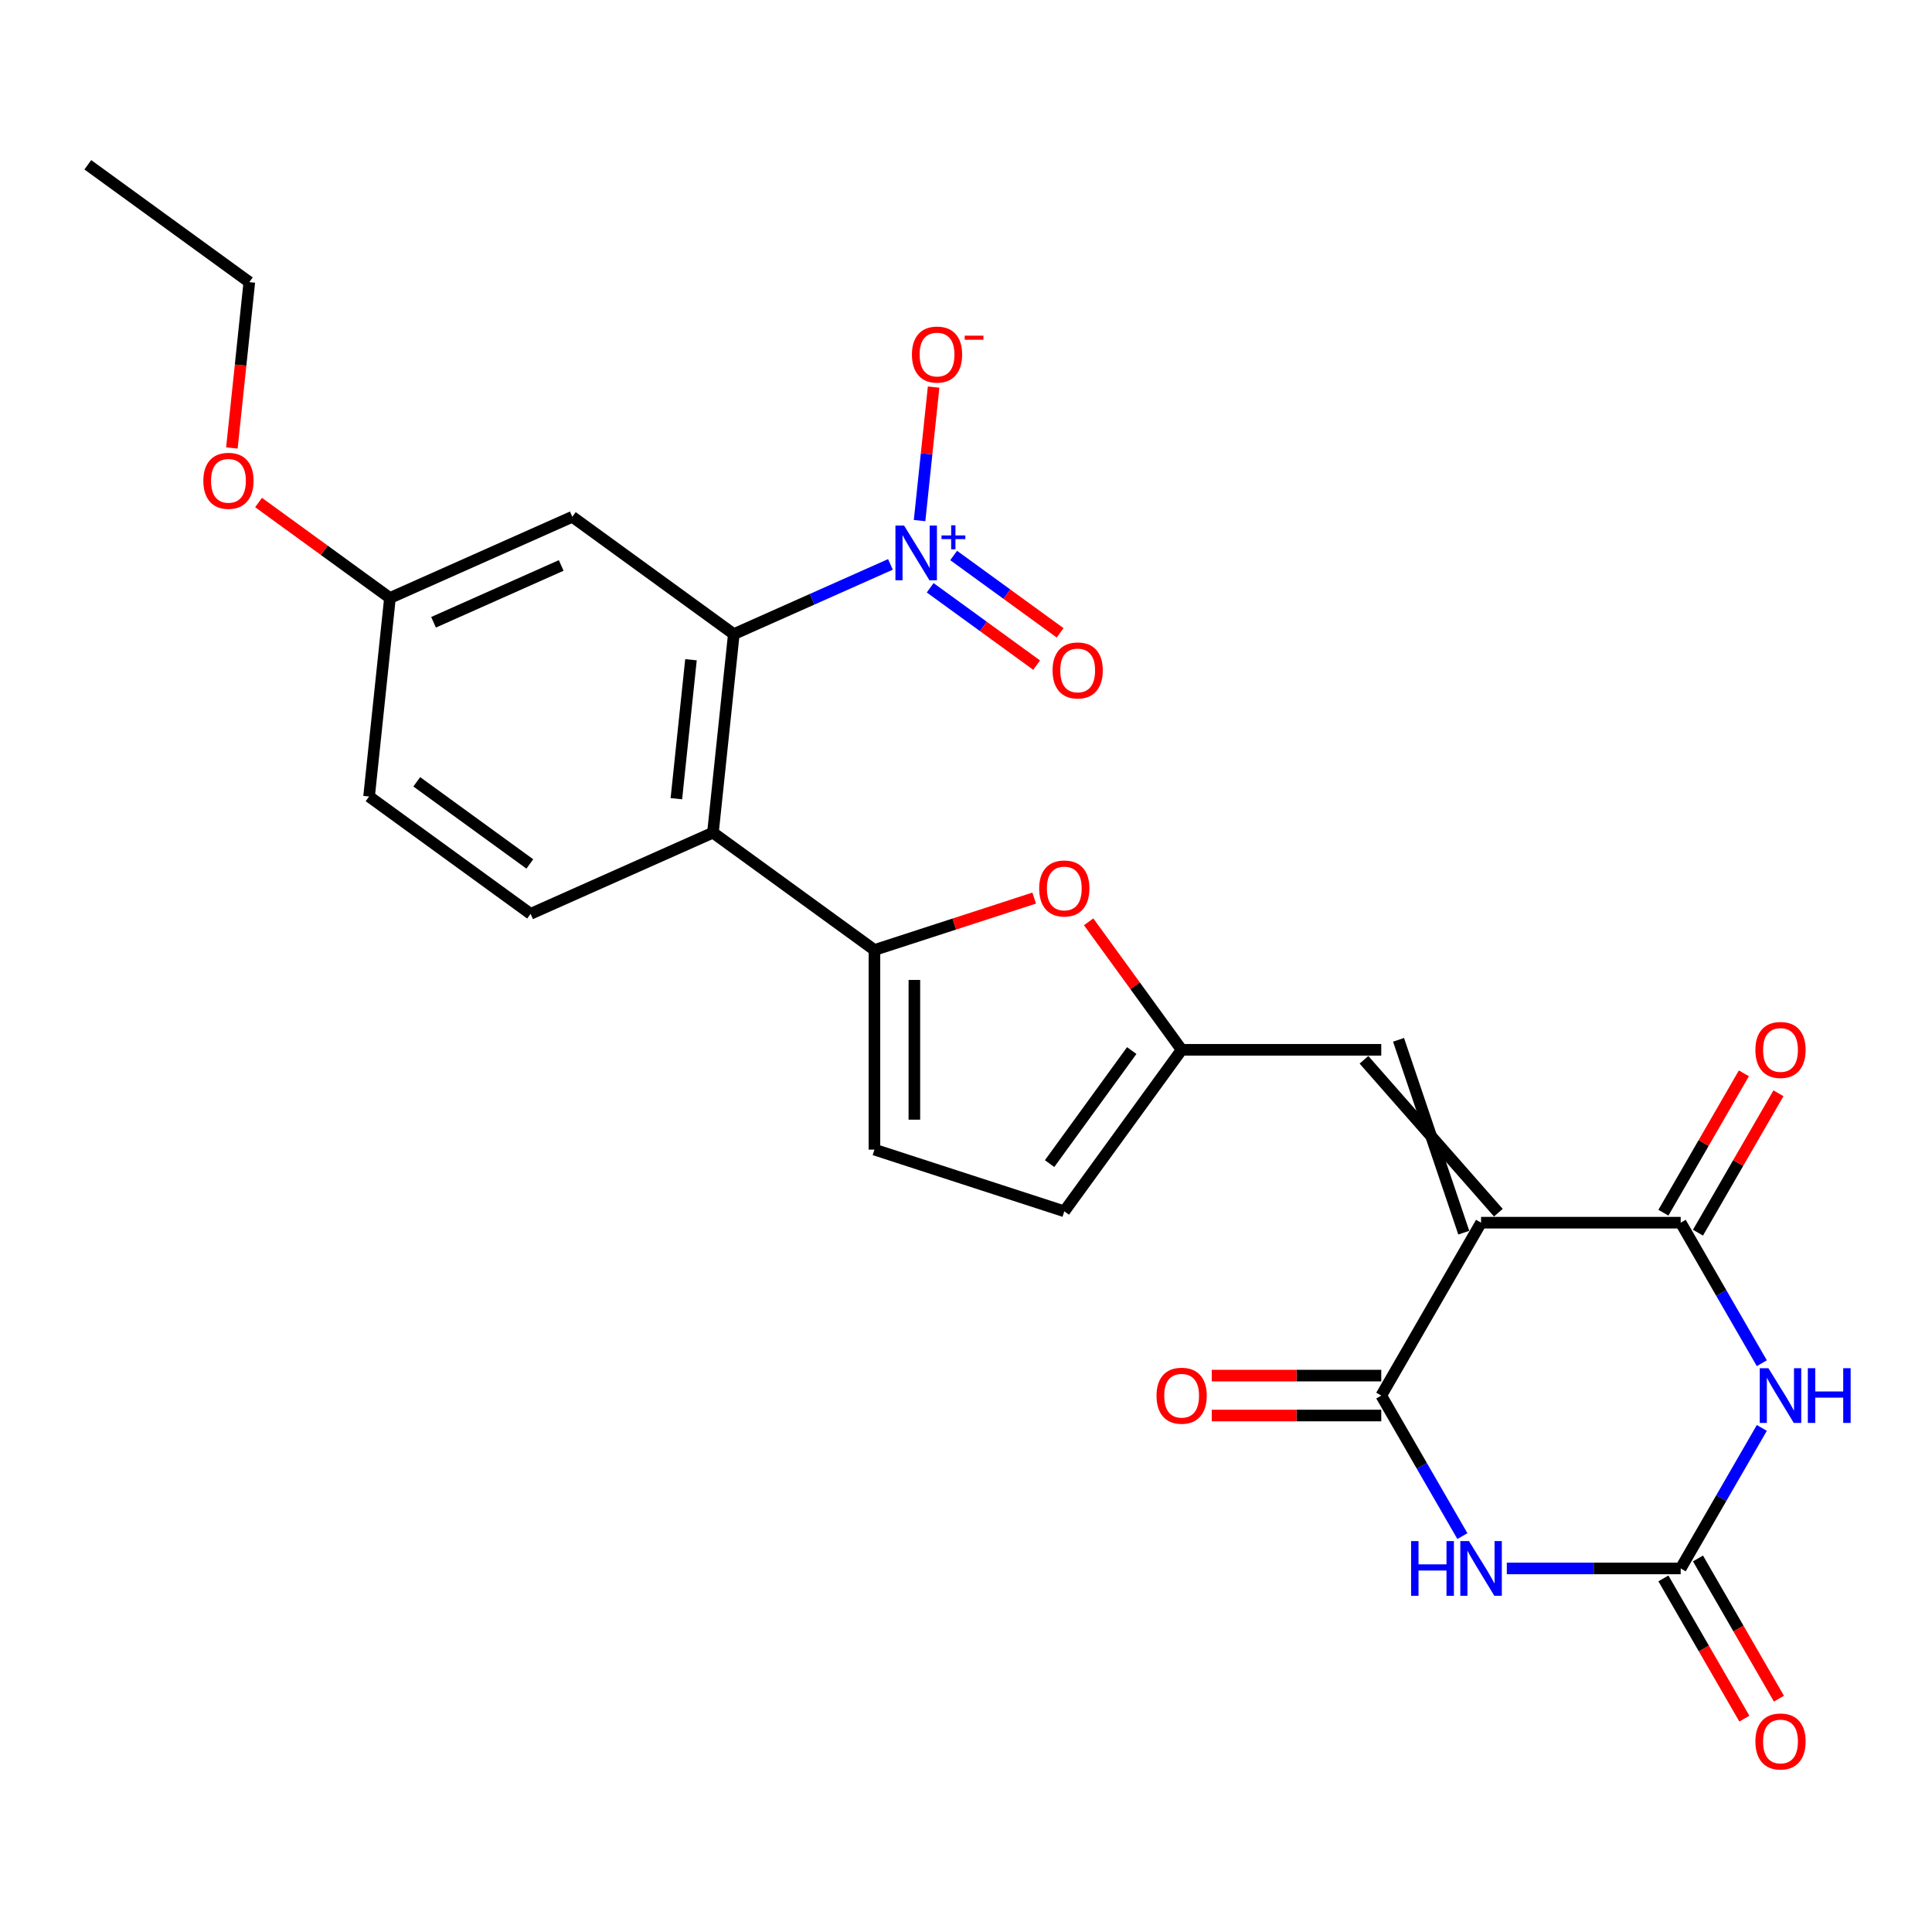<?xml version='1.0' encoding='iso-8859-1'?>
<svg version='1.1' baseProfile='full'
              xmlns='http://www.w3.org/2000/svg'
                      xmlns:rdkit='http://www.rdkit.org/xml'
                      xmlns:xlink='http://www.w3.org/1999/xlink'
                  xml:space='preserve'
width='1000px' height='1000px' viewBox='0 0 1000 1000'>
<!-- END OF HEADER -->
<rect style='opacity:1.0;fill:#FFFFFF;stroke:none' width='1000' height='1000' x='0' y='0'> </rect>
<path class='bond-2' d='M 766.6,632.86 L 869.925,632.86' style='fill:none;fill-rule:evenodd;stroke:#000000;stroke-width:6px;stroke-linecap:butt;stroke-linejoin:miter;stroke-opacity:1' />
<path class='bond-3' d='M 766.6,632.86 L 714.938,722.342' style='fill:none;fill-rule:evenodd;stroke:#000000;stroke-width:6px;stroke-linecap:butt;stroke-linejoin:miter;stroke-opacity:1' />
<path class='bond-9' d='M 775.548,627.694 L 705.989,548.544' style='fill:none;fill-rule:evenodd;stroke:#000000;stroke-width:6px;stroke-linecap:butt;stroke-linejoin:miter;stroke-opacity:1' />
<path class='bond-9' d='M 757.652,638.026 L 723.886,538.212' style='fill:none;fill-rule:evenodd;stroke:#000000;stroke-width:6px;stroke-linecap:butt;stroke-linejoin:miter;stroke-opacity:1' />
<path class='bond-0' d='M 911.921,705.599 L 890.923,669.23' style='fill:none;fill-rule:evenodd;stroke:#0000FF;stroke-width:6px;stroke-linecap:butt;stroke-linejoin:miter;stroke-opacity:1' />
<path class='bond-0' d='M 890.923,669.23 L 869.925,632.86' style='fill:none;fill-rule:evenodd;stroke:#000000;stroke-width:6px;stroke-linecap:butt;stroke-linejoin:miter;stroke-opacity:1' />
<path class='bond-26' d='M 911.921,739.085 L 890.923,775.455' style='fill:none;fill-rule:evenodd;stroke:#0000FF;stroke-width:6px;stroke-linecap:butt;stroke-linejoin:miter;stroke-opacity:1' />
<path class='bond-26' d='M 890.923,775.455 L 869.925,811.824' style='fill:none;fill-rule:evenodd;stroke:#000000;stroke-width:6px;stroke-linecap:butt;stroke-linejoin:miter;stroke-opacity:1' />
<path class='bond-1' d='M 756.933,795.081 L 735.935,758.712' style='fill:none;fill-rule:evenodd;stroke:#0000FF;stroke-width:6px;stroke-linecap:butt;stroke-linejoin:miter;stroke-opacity:1' />
<path class='bond-1' d='M 735.935,758.712 L 714.938,722.342' style='fill:none;fill-rule:evenodd;stroke:#000000;stroke-width:6px;stroke-linecap:butt;stroke-linejoin:miter;stroke-opacity:1' />
<path class='bond-4' d='M 779.923,811.824 L 824.924,811.824' style='fill:none;fill-rule:evenodd;stroke:#0000FF;stroke-width:6px;stroke-linecap:butt;stroke-linejoin:miter;stroke-opacity:1' />
<path class='bond-4' d='M 824.924,811.824 L 869.925,811.824' style='fill:none;fill-rule:evenodd;stroke:#000000;stroke-width:6px;stroke-linecap:butt;stroke-linejoin:miter;stroke-opacity:1' />
<path class='bond-18' d='M 878.873,638.026 L 899.698,601.957' style='fill:none;fill-rule:evenodd;stroke:#000000;stroke-width:6px;stroke-linecap:butt;stroke-linejoin:miter;stroke-opacity:1' />
<path class='bond-18' d='M 899.698,601.957 L 920.523,565.888' style='fill:none;fill-rule:evenodd;stroke:#FF0000;stroke-width:6px;stroke-linecap:butt;stroke-linejoin:miter;stroke-opacity:1' />
<path class='bond-18' d='M 860.977,627.694 L 881.801,591.625' style='fill:none;fill-rule:evenodd;stroke:#000000;stroke-width:6px;stroke-linecap:butt;stroke-linejoin:miter;stroke-opacity:1' />
<path class='bond-18' d='M 881.801,591.625 L 902.626,555.555' style='fill:none;fill-rule:evenodd;stroke:#FF0000;stroke-width:6px;stroke-linecap:butt;stroke-linejoin:miter;stroke-opacity:1' />
<path class='bond-19' d='M 714.938,712.01 L 671.067,712.01' style='fill:none;fill-rule:evenodd;stroke:#000000;stroke-width:6px;stroke-linecap:butt;stroke-linejoin:miter;stroke-opacity:1' />
<path class='bond-19' d='M 671.067,712.01 L 627.196,712.01' style='fill:none;fill-rule:evenodd;stroke:#FF0000;stroke-width:6px;stroke-linecap:butt;stroke-linejoin:miter;stroke-opacity:1' />
<path class='bond-19' d='M 714.938,732.675 L 671.067,732.675' style='fill:none;fill-rule:evenodd;stroke:#000000;stroke-width:6px;stroke-linecap:butt;stroke-linejoin:miter;stroke-opacity:1' />
<path class='bond-19' d='M 671.067,732.675 L 627.196,732.675' style='fill:none;fill-rule:evenodd;stroke:#FF0000;stroke-width:6px;stroke-linecap:butt;stroke-linejoin:miter;stroke-opacity:1' />
<path class='bond-20' d='M 860.977,816.99 L 881.928,853.28' style='fill:none;fill-rule:evenodd;stroke:#000000;stroke-width:6px;stroke-linecap:butt;stroke-linejoin:miter;stroke-opacity:1' />
<path class='bond-20' d='M 881.928,853.28 L 902.88,889.569' style='fill:none;fill-rule:evenodd;stroke:#FF0000;stroke-width:6px;stroke-linecap:butt;stroke-linejoin:miter;stroke-opacity:1' />
<path class='bond-20' d='M 878.873,806.658 L 899.825,842.947' style='fill:none;fill-rule:evenodd;stroke:#000000;stroke-width:6px;stroke-linecap:butt;stroke-linejoin:miter;stroke-opacity:1' />
<path class='bond-20' d='M 899.825,842.947 L 920.777,879.237' style='fill:none;fill-rule:evenodd;stroke:#FF0000;stroke-width:6px;stroke-linecap:butt;stroke-linejoin:miter;stroke-opacity:1' />
<path class='bond-5' d='M 460.89,292.13 L 420.355,310.177' style='fill:none;fill-rule:evenodd;stroke:#0000FF;stroke-width:6px;stroke-linecap:butt;stroke-linejoin:miter;stroke-opacity:1' />
<path class='bond-5' d='M 420.355,310.177 L 379.821,328.224' style='fill:none;fill-rule:evenodd;stroke:#000000;stroke-width:6px;stroke-linecap:butt;stroke-linejoin:miter;stroke-opacity:1' />
<path class='bond-16' d='M 475.973,269.455 L 479.604,234.908' style='fill:none;fill-rule:evenodd;stroke:#0000FF;stroke-width:6px;stroke-linecap:butt;stroke-linejoin:miter;stroke-opacity:1' />
<path class='bond-16' d='M 479.604,234.908 L 483.235,200.361' style='fill:none;fill-rule:evenodd;stroke:#FF0000;stroke-width:6px;stroke-linecap:butt;stroke-linejoin:miter;stroke-opacity:1' />
<path class='bond-17' d='M 481.463,304.237 L 509.011,324.252' style='fill:none;fill-rule:evenodd;stroke:#0000FF;stroke-width:6px;stroke-linecap:butt;stroke-linejoin:miter;stroke-opacity:1' />
<path class='bond-17' d='M 509.011,324.252 L 536.56,344.267' style='fill:none;fill-rule:evenodd;stroke:#FF0000;stroke-width:6px;stroke-linecap:butt;stroke-linejoin:miter;stroke-opacity:1' />
<path class='bond-17' d='M 493.609,287.519 L 521.158,307.534' style='fill:none;fill-rule:evenodd;stroke:#0000FF;stroke-width:6px;stroke-linecap:butt;stroke-linejoin:miter;stroke-opacity:1' />
<path class='bond-17' d='M 521.158,307.534 L 548.706,327.549' style='fill:none;fill-rule:evenodd;stroke:#FF0000;stroke-width:6px;stroke-linecap:butt;stroke-linejoin:miter;stroke-opacity:1' />
<path class='bond-6' d='M 379.821,328.224 L 369.02,430.983' style='fill:none;fill-rule:evenodd;stroke:#000000;stroke-width:6px;stroke-linecap:butt;stroke-linejoin:miter;stroke-opacity:1' />
<path class='bond-6' d='M 357.649,341.478 L 350.089,413.409' style='fill:none;fill-rule:evenodd;stroke:#000000;stroke-width:6px;stroke-linecap:butt;stroke-linejoin:miter;stroke-opacity:1' />
<path class='bond-13' d='M 379.821,328.224 L 296.229,267.491' style='fill:none;fill-rule:evenodd;stroke:#000000;stroke-width:6px;stroke-linecap:butt;stroke-linejoin:miter;stroke-opacity:1' />
<path class='bond-7' d='M 452.612,491.716 L 493.954,478.283' style='fill:none;fill-rule:evenodd;stroke:#000000;stroke-width:6px;stroke-linecap:butt;stroke-linejoin:miter;stroke-opacity:1' />
<path class='bond-7' d='M 493.954,478.283 L 535.297,464.85' style='fill:none;fill-rule:evenodd;stroke:#FF0000;stroke-width:6px;stroke-linecap:butt;stroke-linejoin:miter;stroke-opacity:1' />
<path class='bond-8' d='M 452.612,491.716 L 369.02,430.983' style='fill:none;fill-rule:evenodd;stroke:#000000;stroke-width:6px;stroke-linecap:butt;stroke-linejoin:miter;stroke-opacity:1' />
<path class='bond-27' d='M 452.612,491.716 L 452.612,595.041' style='fill:none;fill-rule:evenodd;stroke:#000000;stroke-width:6px;stroke-linecap:butt;stroke-linejoin:miter;stroke-opacity:1' />
<path class='bond-27' d='M 473.277,507.215 L 473.277,579.542' style='fill:none;fill-rule:evenodd;stroke:#000000;stroke-width:6px;stroke-linecap:butt;stroke-linejoin:miter;stroke-opacity:1' />
<path class='bond-15' d='M 369.02,430.983 L 274.629,473.009' style='fill:none;fill-rule:evenodd;stroke:#000000;stroke-width:6px;stroke-linecap:butt;stroke-linejoin:miter;stroke-opacity:1' />
<path class='bond-11' d='M 714.938,543.378 L 611.613,543.378' style='fill:none;fill-rule:evenodd;stroke:#000000;stroke-width:6px;stroke-linecap:butt;stroke-linejoin:miter;stroke-opacity:1' />
<path class='bond-10' d='M 563.48,477.13 L 587.547,510.254' style='fill:none;fill-rule:evenodd;stroke:#FF0000;stroke-width:6px;stroke-linecap:butt;stroke-linejoin:miter;stroke-opacity:1' />
<path class='bond-10' d='M 587.547,510.254 L 611.613,543.378' style='fill:none;fill-rule:evenodd;stroke:#000000;stroke-width:6px;stroke-linecap:butt;stroke-linejoin:miter;stroke-opacity:1' />
<path class='bond-14' d='M 611.613,543.378 L 550.88,626.97' style='fill:none;fill-rule:evenodd;stroke:#000000;stroke-width:6px;stroke-linecap:butt;stroke-linejoin:miter;stroke-opacity:1' />
<path class='bond-14' d='M 585.784,543.77 L 543.271,602.285' style='fill:none;fill-rule:evenodd;stroke:#000000;stroke-width:6px;stroke-linecap:butt;stroke-linejoin:miter;stroke-opacity:1' />
<path class='bond-12' d='M 452.612,595.041 L 550.88,626.97' style='fill:none;fill-rule:evenodd;stroke:#000000;stroke-width:6px;stroke-linecap:butt;stroke-linejoin:miter;stroke-opacity:1' />
<path class='bond-28' d='M 296.229,267.491 L 201.837,309.517' style='fill:none;fill-rule:evenodd;stroke:#000000;stroke-width:6px;stroke-linecap:butt;stroke-linejoin:miter;stroke-opacity:1' />
<path class='bond-28' d='M 290.476,292.674 L 224.401,322.092' style='fill:none;fill-rule:evenodd;stroke:#000000;stroke-width:6px;stroke-linecap:butt;stroke-linejoin:miter;stroke-opacity:1' />
<path class='bond-22' d='M 274.629,473.009 L 191.037,412.276' style='fill:none;fill-rule:evenodd;stroke:#000000;stroke-width:6px;stroke-linecap:butt;stroke-linejoin:miter;stroke-opacity:1' />
<path class='bond-22' d='M 274.236,447.181 L 215.722,404.668' style='fill:none;fill-rule:evenodd;stroke:#000000;stroke-width:6px;stroke-linecap:butt;stroke-linejoin:miter;stroke-opacity:1' />
<path class='bond-21' d='M 201.837,309.517 L 191.037,412.276' style='fill:none;fill-rule:evenodd;stroke:#000000;stroke-width:6px;stroke-linecap:butt;stroke-linejoin:miter;stroke-opacity:1' />
<path class='bond-23' d='M 201.837,309.517 L 167.833,284.812' style='fill:none;fill-rule:evenodd;stroke:#000000;stroke-width:6px;stroke-linecap:butt;stroke-linejoin:miter;stroke-opacity:1' />
<path class='bond-23' d='M 167.833,284.812 L 133.829,260.106' style='fill:none;fill-rule:evenodd;stroke:#FF0000;stroke-width:6px;stroke-linecap:butt;stroke-linejoin:miter;stroke-opacity:1' />
<path class='bond-24' d='M 120.022,231.881 L 124.534,188.953' style='fill:none;fill-rule:evenodd;stroke:#FF0000;stroke-width:6px;stroke-linecap:butt;stroke-linejoin:miter;stroke-opacity:1' />
<path class='bond-24' d='M 124.534,188.953 L 129.046,146.026' style='fill:none;fill-rule:evenodd;stroke:#000000;stroke-width:6px;stroke-linecap:butt;stroke-linejoin:miter;stroke-opacity:1' />
<path class='bond-25' d='M 129.046,146.026 L 45.455,85.293' style='fill:none;fill-rule:evenodd;stroke:#000000;stroke-width:6px;stroke-linecap:butt;stroke-linejoin:miter;stroke-opacity:1' />
<path  class='atom-1' d='M 915.327 708.182
L 924.607 723.182
Q 925.527 724.662, 927.007 727.342
Q 928.487 730.022, 928.567 730.182
L 928.567 708.182
L 932.327 708.182
L 932.327 736.502
L 928.447 736.502
L 918.487 720.102
Q 917.327 718.182, 916.087 715.982
Q 914.887 713.782, 914.527 713.102
L 914.527 736.502
L 910.847 736.502
L 910.847 708.182
L 915.327 708.182
' fill='#0000FF'/>
<path  class='atom-1' d='M 935.727 708.182
L 939.567 708.182
L 939.567 720.222
L 954.047 720.222
L 954.047 708.182
L 957.887 708.182
L 957.887 736.502
L 954.047 736.502
L 954.047 723.422
L 939.567 723.422
L 939.567 736.502
L 935.727 736.502
L 935.727 708.182
' fill='#0000FF'/>
<path  class='atom-2' d='M 730.38 797.664
L 734.22 797.664
L 734.22 809.704
L 748.7 809.704
L 748.7 797.664
L 752.54 797.664
L 752.54 825.984
L 748.7 825.984
L 748.7 812.904
L 734.22 812.904
L 734.22 825.984
L 730.38 825.984
L 730.38 797.664
' fill='#0000FF'/>
<path  class='atom-2' d='M 760.34 797.664
L 769.62 812.664
Q 770.54 814.144, 772.02 816.824
Q 773.5 819.504, 773.58 819.664
L 773.58 797.664
L 777.34 797.664
L 777.34 825.984
L 773.46 825.984
L 763.5 809.584
Q 762.34 807.664, 761.1 805.464
Q 759.9 803.264, 759.54 802.584
L 759.54 825.984
L 755.86 825.984
L 755.86 797.664
L 760.34 797.664
' fill='#0000FF'/>
<path  class='atom-6' d='M 467.953 272.038
L 477.233 287.038
Q 478.153 288.518, 479.633 291.198
Q 481.113 293.878, 481.193 294.038
L 481.193 272.038
L 484.953 272.038
L 484.953 300.358
L 481.073 300.358
L 471.113 283.958
Q 469.953 282.038, 468.713 279.838
Q 467.513 277.638, 467.153 276.958
L 467.153 300.358
L 463.473 300.358
L 463.473 272.038
L 467.953 272.038
' fill='#0000FF'/>
<path  class='atom-6' d='M 487.329 277.143
L 492.318 277.143
L 492.318 271.889
L 494.536 271.889
L 494.536 277.143
L 499.658 277.143
L 499.658 279.044
L 494.536 279.044
L 494.536 284.324
L 492.318 284.324
L 492.318 279.044
L 487.329 279.044
L 487.329 277.143
' fill='#0000FF'/>
<path  class='atom-11' d='M 537.88 459.867
Q 537.88 453.067, 541.24 449.267
Q 544.6 445.467, 550.88 445.467
Q 557.16 445.467, 560.52 449.267
Q 563.88 453.067, 563.88 459.867
Q 563.88 466.747, 560.48 470.667
Q 557.08 474.547, 550.88 474.547
Q 544.64 474.547, 541.24 470.667
Q 537.88 466.787, 537.88 459.867
M 550.88 471.347
Q 555.2 471.347, 557.52 468.467
Q 559.88 465.547, 559.88 459.867
Q 559.88 454.307, 557.52 451.507
Q 555.2 448.667, 550.88 448.667
Q 546.56 448.667, 544.2 451.467
Q 541.88 454.267, 541.88 459.867
Q 541.88 465.587, 544.2 468.467
Q 546.56 471.347, 550.88 471.347
' fill='#FF0000'/>
<path  class='atom-17' d='M 472.013 183.519
Q 472.013 176.719, 475.373 172.919
Q 478.733 169.119, 485.013 169.119
Q 491.293 169.119, 494.653 172.919
Q 498.013 176.719, 498.013 183.519
Q 498.013 190.399, 494.613 194.319
Q 491.213 198.199, 485.013 198.199
Q 478.773 198.199, 475.373 194.319
Q 472.013 190.439, 472.013 183.519
M 485.013 194.999
Q 489.333 194.999, 491.653 192.119
Q 494.013 189.199, 494.013 183.519
Q 494.013 177.959, 491.653 175.159
Q 489.333 172.319, 485.013 172.319
Q 480.693 172.319, 478.333 175.119
Q 476.013 177.919, 476.013 183.519
Q 476.013 189.239, 478.333 192.119
Q 480.693 194.999, 485.013 194.999
' fill='#FF0000'/>
<path  class='atom-17' d='M 499.333 173.742
L 509.022 173.742
L 509.022 175.854
L 499.333 175.854
L 499.333 173.742
' fill='#FF0000'/>
<path  class='atom-18' d='M 544.804 347.011
Q 544.804 340.211, 548.164 336.411
Q 551.524 332.611, 557.804 332.611
Q 564.084 332.611, 567.444 336.411
Q 570.804 340.211, 570.804 347.011
Q 570.804 353.891, 567.404 357.811
Q 564.004 361.691, 557.804 361.691
Q 551.564 361.691, 548.164 357.811
Q 544.804 353.931, 544.804 347.011
M 557.804 358.491
Q 562.124 358.491, 564.444 355.611
Q 566.804 352.691, 566.804 347.011
Q 566.804 341.451, 564.444 338.651
Q 562.124 335.811, 557.804 335.811
Q 553.484 335.811, 551.124 338.611
Q 548.804 341.411, 548.804 347.011
Q 548.804 352.731, 551.124 355.611
Q 553.484 358.491, 557.804 358.491
' fill='#FF0000'/>
<path  class='atom-19' d='M 908.587 543.458
Q 908.587 536.658, 911.947 532.858
Q 915.307 529.058, 921.587 529.058
Q 927.867 529.058, 931.227 532.858
Q 934.587 536.658, 934.587 543.458
Q 934.587 550.338, 931.187 554.258
Q 927.787 558.138, 921.587 558.138
Q 915.347 558.138, 911.947 554.258
Q 908.587 550.378, 908.587 543.458
M 921.587 554.938
Q 925.907 554.938, 928.227 552.058
Q 930.587 549.138, 930.587 543.458
Q 930.587 537.898, 928.227 535.098
Q 925.907 532.258, 921.587 532.258
Q 917.267 532.258, 914.907 535.058
Q 912.587 537.858, 912.587 543.458
Q 912.587 549.178, 914.907 552.058
Q 917.267 554.938, 921.587 554.938
' fill='#FF0000'/>
<path  class='atom-20' d='M 598.613 722.422
Q 598.613 715.622, 601.973 711.822
Q 605.333 708.022, 611.613 708.022
Q 617.893 708.022, 621.253 711.822
Q 624.613 715.622, 624.613 722.422
Q 624.613 729.302, 621.213 733.222
Q 617.813 737.102, 611.613 737.102
Q 605.373 737.102, 601.973 733.222
Q 598.613 729.342, 598.613 722.422
M 611.613 733.902
Q 615.933 733.902, 618.253 731.022
Q 620.613 728.102, 620.613 722.422
Q 620.613 716.862, 618.253 714.062
Q 615.933 711.222, 611.613 711.222
Q 607.293 711.222, 604.933 714.022
Q 602.613 716.822, 602.613 722.422
Q 602.613 728.142, 604.933 731.022
Q 607.293 733.902, 611.613 733.902
' fill='#FF0000'/>
<path  class='atom-21' d='M 908.587 901.386
Q 908.587 894.586, 911.947 890.786
Q 915.307 886.986, 921.587 886.986
Q 927.867 886.986, 931.227 890.786
Q 934.587 894.586, 934.587 901.386
Q 934.587 908.266, 931.187 912.186
Q 927.787 916.066, 921.587 916.066
Q 915.347 916.066, 911.947 912.186
Q 908.587 908.306, 908.587 901.386
M 921.587 912.866
Q 925.907 912.866, 928.227 909.986
Q 930.587 907.066, 930.587 901.386
Q 930.587 895.826, 928.227 893.026
Q 925.907 890.186, 921.587 890.186
Q 917.267 890.186, 914.907 892.986
Q 912.587 895.786, 912.587 901.386
Q 912.587 907.106, 914.907 909.986
Q 917.267 912.866, 921.587 912.866
' fill='#FF0000'/>
<path  class='atom-24' d='M 105.246 248.864
Q 105.246 242.064, 108.606 238.264
Q 111.966 234.464, 118.246 234.464
Q 124.526 234.464, 127.886 238.264
Q 131.246 242.064, 131.246 248.864
Q 131.246 255.744, 127.846 259.664
Q 124.446 263.544, 118.246 263.544
Q 112.006 263.544, 108.606 259.664
Q 105.246 255.784, 105.246 248.864
M 118.246 260.344
Q 122.566 260.344, 124.886 257.464
Q 127.246 254.544, 127.246 248.864
Q 127.246 243.304, 124.886 240.504
Q 122.566 237.664, 118.246 237.664
Q 113.926 237.664, 111.566 240.464
Q 109.246 243.264, 109.246 248.864
Q 109.246 254.584, 111.566 257.464
Q 113.926 260.344, 118.246 260.344
' fill='#FF0000'/>
</svg>
